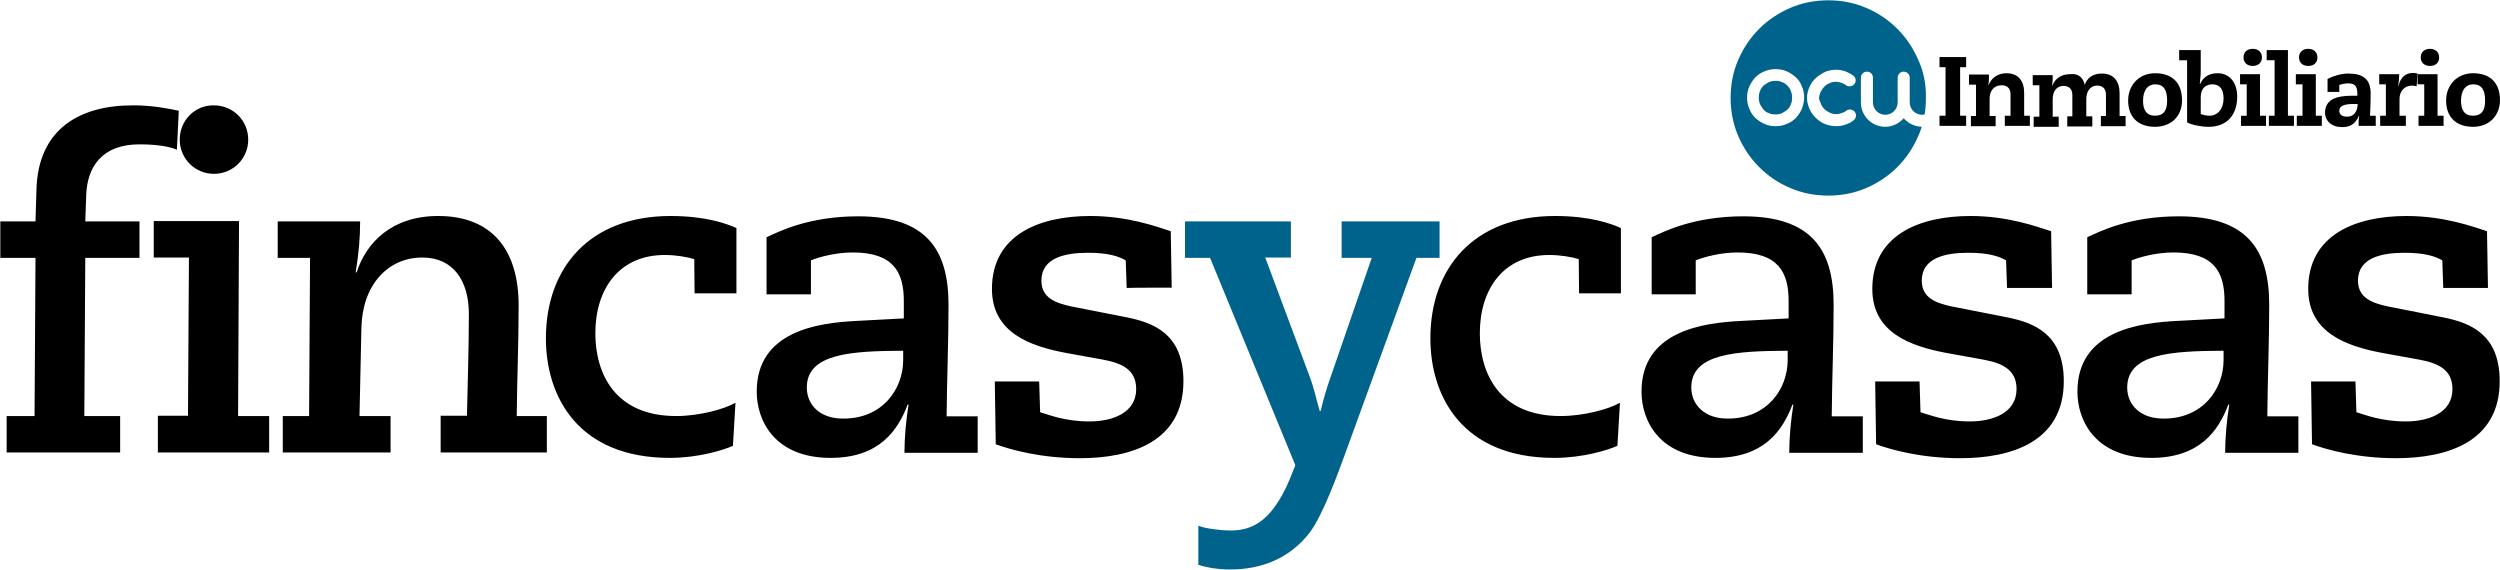 <?xml version="1.0" encoding="utf-8"?>
<!-- Generator: Adobe Illustrator 24.0.2, SVG Export Plug-In . SVG Version: 6.00 Build 0)  -->
<svg version="1.1" id="logo" xmlns="http://www.w3.org/2000/svg" xmlns:xlink="http://www.w3.org/1999/xlink" x="0px" y="0px"
 width="788.448px" height="179.666px" viewBox="0 0 788.4 179.7" style="enable-background:new 0 0 788.4 179.7;" xml:space="preserve">
<style type="text/css">
	.st0{fill:#00638C;}
</style>
<g id="fincas_y_casas" transform="translate(0, 11.734)">
	<path id="casas" d="M498,80.8h13.2V60.2c-3.1-1.4-9.7-3.8-20.8-3.8c-25.5,0-39.3,16.3-39.3,38.6c0,18.2,10,37.7,39.1,37.7
		c9.1,0,17-2.5,19.9-3.8l0.8-13.6c-3.6,2.1-11.6,4.2-18.7,4.2c-19.4,0-25.5-13.5-25.5-26.1c0-13.9,7.4-24.7,21.9-24.7
		c3.5,0,7,0.6,9.3,1.3L498,80.8L498,80.8z M520.8,81.1h14V70.4c2.4-1,7.7-2.5,13.2-2.5c12.9,0,16.1,6.3,16.1,15.3v5.5l-15,0.8
		c-11.9,0.6-31.4,3.1-31.4,22.3c0,9.3,5.8,20.9,23.3,20.9c15.3,0,21.2-8.6,24.3-16.8h0.3c-0.8,4.9-1.3,10.5-1.3,15.2h23.2v-11.5
		h-9.8c0.1-11.8,0.6-23.4,0.6-35.2c0-17.3-6.9-27.9-28.5-27.9c-15.6,0-25,4.8-28.9,6.6V81.1z M533.4,110.5
		c0-10.8,14.2-11.5,30.4-11.6v2.9c0,9.3-6.6,18.5-18.8,18.5C537.7,120.4,533.4,116,533.4,110.5L533.4,110.5z M647.2,79l-0.3-17.8
		c-4.4-1.4-13.5-4.8-25.4-4.8c-16,0-31,5.9-31,23c0,13.9,12.2,18.1,23.4,20.2l11.6,2.1c5.9,1.1,10.5,3.1,10.5,9.3
		c0,7.4-7.3,10.2-14.7,10.2c-7.9,0-12.8-2.1-15.6-2.9l-0.3-9.7h-14l0.3,19.8c4.6,1.7,14.2,4.4,26.5,4.4c16.1,0,32.7-5.1,32.7-24.3
		c0-14.9-9.4-18.4-17.7-20.1l-17.8-3.5c-4.5-1-9.3-2.5-9.3-8.1c0-7.2,7.4-8.8,14.7-8.8c6.3,0,9.7,1.1,11.9,2.4l0.3,8.7H647.2z
		 M658.3,81.1h14V70.4c2.4-1,7.7-2.5,13.2-2.5c12.9,0,16.1,6.3,16.1,15.3v5.5l-15,0.8c-11.9,0.6-31.4,3.1-31.4,22.3
		c0,9.3,5.8,20.9,23.3,20.9c15.3,0,21.2-8.6,24.3-16.8h0.3c-0.8,4.9-1.3,10.5-1.3,15.2h23.1v-11.5h-9.8c0.1-11.8,0.6-23.4,0.6-35.2
		c0-17.3-6.9-27.9-28.5-27.9c-15.6,0-25,4.8-28.9,6.6L658.3,81.1L658.3,81.1z M670.9,110.5c0-10.8,14.2-11.5,30.4-11.6v2.9
		c0,9.3-6.6,18.5-18.8,18.5C675.1,120.4,670.9,116,670.9,110.5L670.9,110.5z M784.7,79l-0.3-17.8c-4.3-1.4-13.5-4.8-25.4-4.8
		c-16,0-31,5.9-31,23c0,13.9,12.2,18.1,23.4,20.2l11.6,2.1c5.9,1.1,10.5,3.1,10.5,9.3c0,7.4-7.3,10.2-14.7,10.2
		c-7.9,0-12.8-2.1-15.6-2.9l-0.3-9.7h-14l0.3,19.8c4.6,1.7,14.2,4.4,26.5,4.4c16.1,0,32.7-5.1,32.7-24.3c0-14.9-9.4-18.4-17.7-20.1
		L753,84.9c-4.5-1-9.3-2.5-9.3-8.1c0-7.2,7.4-8.8,14.7-8.8c6.3,0,9.7,1.1,11.9,2.4l0.3,8.7H784.7z"/>
	<path id="y" class="st0" d="M373.7,69.6h7.9l26.9,65.4l-0.6,1.5c-6,16.1-12.8,19.1-19.8,19.1c-3.2,0-8-0.6-10.2-1.5v12.3
		c2.2,0.8,6,1.5,10,1.5c9.4,0,18.5-3.1,25.1-11.6c4.2-5.5,9.1-19.1,11.5-25.7l22.2-61h7.3V58.1h-30.9v11.5h9.5L419.7,107
		c-1.3,3.6-2.5,7.7-3.2,10.9h-0.3c-1-3.2-1.8-7.3-3.2-10.9l-14-37.5h8.1V58.1h-33.4L373.7,69.6L373.7,69.6z"/>
	<path id="fincas" d="M2,131h35.8v-11.5H26.5l0.3-49.9h17.1V58.1H26.8l0.3-8.3c0.3-8.7,4.8-16,16.8-16c6,0,9.8,0.8,11.8,1.7
		l0.6-12.3c-2.9-0.6-8-1.7-14.2-1.7C25,21.4,11.9,29,11.4,48.1l-0.3,10H0v11.5h11.1l-0.3,49.9H2C2,119.5,2,131,2,131z M49.7,131
		h35.1v-11.5H75l0.3-61.5H48.4v11.5h11.1l-0.3,49.9h-9.5L49.7,131L49.7,131z M56.6,32.3c0,6,4.8,10.8,10.8,10.8
		c6,0,10.8-4.8,10.8-10.8c0-6-4.8-10.8-10.8-10.8C61.4,21.4,56.6,26.2,56.6,32.3L56.6,32.3z M89.3,131h33.8v-11.5h-9.8l0.6-27.8
		c0.3-13.6,8.4-22.2,19.2-22.2c10,0,14.7,7.6,14.7,17.8c0,10.7-0.4,21.5-0.6,32.1h-8.3V131h33.5v-11.5h-9.5
		c0.1-11.6,0.6-23.3,0.6-34.9c0-17.4-8.3-28.2-25.4-28.2c-14.6,0-22.7,8.4-25.7,17.8h-0.3c1-6.2,1.4-11.2,1.4-16.1h-26v11.5h10.2
		l-0.3,49.9h-8.3V131z M219,80.8h13.2V60.2c-3.1-1.4-9.7-3.8-20.8-3.8c-25.5,0-39.3,16.3-39.3,38.6c0,18.2,10,37.7,39.1,37.7
		c9.1,0,17-2.5,19.9-3.8l0.8-13.6c-3.6,2.1-11.6,4.2-18.7,4.2c-19.4,0-25.5-13.5-25.5-26.1c0-13.9,7.4-24.7,21.9-24.7
		c3.5,0,7,0.6,9.3,1.3L219,80.8L219,80.8z M241.7,81.1h14V70.4c2.4-1,7.7-2.5,13.2-2.5c12.9,0,16.1,6.3,16.1,15.3v5.5l-15,0.8
		c-11.9,0.6-31.4,3.1-31.4,22.3c0,9.3,5.8,20.9,23.3,20.9c15.3,0,21.2-8.6,24.3-16.8h0.3c-0.8,4.9-1.3,10.5-1.3,15.2h23.1v-11.5
		h-9.8c0.1-11.8,0.6-23.4,0.6-35.2c0-17.3-6.9-27.9-28.5-27.9c-15.6,0-25,4.8-28.9,6.6L241.7,81.1L241.7,81.1z M254.4,110.5
		c0-10.8,14.2-11.5,30.4-11.6v2.9c0,9.3-6.6,18.5-18.8,18.5C258.6,120.4,254.4,116,254.4,110.5L254.4,110.5z M369.5,79l-0.3-17.8
		c-4.3-1.4-13.5-4.8-25.4-4.8c-16,0-31,5.9-31,23c0,13.9,12.2,18.1,23.4,20.2l11.6,2.1c5.9,1.1,10.5,3.1,10.5,9.3
		c0,7.4-7.3,10.2-14.7,10.2c-7.9,0-12.8-2.1-15.6-2.9l-0.3-9.7h-14l0.3,19.8c4.6,1.7,14.2,4.4,26.5,4.4c16.1,0,32.7-5.1,32.7-24.3
		c0-14.9-9.4-18.4-17.7-20.1l-17.8-3.5c-4.5-1-9.3-2.5-9.3-8.1c0-7.2,7.4-8.8,14.7-8.8c6.3,0,9.7,1.1,11.9,2.4l0.3,8.7
		C355.5,79,369.5,79,369.5,79z"/>
</g>
<g>
	<path class="st0" d="M563.7,27c-0.5-0.5-1-0.9-1.7-1.1c-0.6-0.3-1.3-0.4-2-0.4c-0.7,0-1.4,0.1-2.1,0.4c-0.6,0.3-1.2,0.7-1.7,1.1
		c-0.5,0.5-0.9,1-1.1,1.7c-0.3,0.6-0.4,1.3-0.4,2.1c0,0.7,0.1,1.4,0.4,2.1c0.3,0.6,0.7,1.2,1.1,1.7c0.5,0.5,1,0.9,1.7,1.1
		c0.6,0.3,1.3,0.4,2.1,0.4c0.7,0,1.4-0.1,2-0.4c0.6-0.3,1.2-0.7,1.7-1.1c0.5-0.5,0.9-1,1.1-1.7c0.3-0.6,0.4-1.3,0.4-2.1
		c0-0.7-0.1-1.4-0.4-2.1C564.6,28.1,564.2,27.5,563.7,27 M574.3,32.8c0.3,0.7,0.7,1.3,1.2,1.7c0.5,0.5,1.1,0.8,1.7,1.1
		c0.6,0.3,1.3,0.4,2,0.4c0.7,0,1.4-0.2,2.1-0.5c0.3-0.1,0.6-0.3,0.9-0.5l0,0c0.1-0.1,0.3-0.3,0.5-0.3c0.9-0.4,2.1,0,2.5,1
		c0.4,0.9,0,1.9-0.8,2.4c-0.5,0.4-1,0.7-1.6,0.9c-1.1,0.5-2.3,0.8-3.5,0.8h-0.1c-1.2,0-2.3-0.2-3.4-0.6c-1.1-0.4-2.1-1-3-1.9
		c-0.9-0.8-1.6-1.8-2.1-2.9c-0.5-1.2-0.8-2.3-0.8-3.5v0v0c0-1.2,0.3-2.4,0.8-3.5c0.5-1.2,1.2-2.1,2.1-2.9c0.9-0.8,1.9-1.4,3-1.9
		c1.1-0.4,2.2-0.6,3.4-0.6c1.2,0,2.4,0.3,3.5,0.8c0.6,0.3,1.1,0.6,1.6,0.9c0.8,0.5,1.2,1.5,0.8,2.4c-0.4,0.9-1.5,1.4-2.5,1
		c-0.2-0.1-0.4-0.2-0.5-0.3l0,0c-0.3-0.2-0.6-0.4-0.9-0.5c-0.7-0.3-1.4-0.5-2.1-0.5c-0.7,0-1.4,0.1-2,0.4c-0.6,0.2-1.2,0.6-1.7,1.1
		c-0.5,0.5-0.9,1.1-1.2,1.7c-0.3,0.7-0.5,1.4-0.5,2.1C573.8,31.5,574,32.1,574.3,32.8 M568.3,34.3c-0.5,1.1-1.1,2-1.9,2.9
		c-0.8,0.8-1.8,1.5-2.9,1.9c-1.1,0.5-2.3,0.7-3.5,0.7c-1.2,0-2.4-0.2-3.5-0.7c-1.1-0.5-2-1.1-2.9-1.9c-0.8-0.8-1.5-1.8-1.9-2.9
		c-0.5-1.1-0.7-2.3-0.7-3.5c0-1.2,0.2-2.4,0.7-3.5c0.5-1.1,1.1-2,1.9-2.9c0.8-0.8,1.8-1.5,2.9-1.9c1.1-0.5,2.3-0.7,3.5-0.7
		c1.2,0,2.4,0.2,3.5,0.7c1.1,0.5,2,1.1,2.9,1.9s1.5,1.8,1.9,2.9c0.5,1.1,0.7,2.3,0.7,3.5C569,32,568.7,33.2,568.3,34.3 M605,18.9
		c-1.6-3.7-3.8-7-6.6-9.8c-2.8-2.8-6-5-9.8-6.6c-3.7-1.6-7.7-2.4-12-2.4c-4.3,0-8.3,0.8-12,2.4s-7,3.8-9.8,6.6
		c-2.8,2.8-5,6.1-6.6,9.8c-1.6,3.7-2.4,7.7-2.4,12c0,4.3,0.8,8.2,2.4,12c1.6,3.7,3.8,7,6.6,9.8c2.8,2.8,6,5,9.8,6.6
		c3.7,1.6,7.7,2.4,12,2.4c4.3,0,8.3-0.8,12-2.4c3.7-1.6,7-3.8,9.8-6.6c2.8-2.8,5-6.1,6.6-9.8c0.4-0.9,0.8-1.9,1.1-2.9
		c-2.3-0.1-4.3-1.1-5.7-2.7c-1.4,1.6-3.5,2.7-5.8,2.7c-4.2,0-7.7-3.4-7.7-7.7h0v-7.8h0c0-1,0.8-1.9,1.9-1.9s1.9,0.8,1.9,1.9h0v7.8
		c0,2.2,1.8,3.9,3.9,3.9c2.2,0,3.9-1.8,3.9-3.9v-7.8h0c0-1,0.8-1.9,1.9-1.9l0,0c0,0,0,0,0,0c1,0,1.9,0.8,1.9,1.9h0v7.8
		c0,2.2,1.8,3.9,3.9,3.9c0.3,0,0.5,0,0.8-0.1c0.3-1.7,0.4-3.5,0.4-5.3C607.5,26.6,606.7,22.6,605,18.9"/>
	<g>
		<path d="M620.1,18v3.2h-1.9v15.3h1.9v3.2h-8.4v-3.2h1.9V21.2h-1.9V18H620.1z"/>
		<path d="M638.3,36.5h1.9v3.2h-7.9v-3.2h1.8v-6.7c0-2-1.1-2.9-2.8-2.9c-2.4,0-3.8,1.7-3.8,4.2v5.5h1.9v3.2h-7.8v-3.2h1.6v-9.9H621
			v-3.2h6.3c0,1.2,0,2.1-0.2,3.3h0.1c0.8-2.1,2.8-3.7,5.6-3.7c3.9,0,5.6,2.6,5.6,6.2V36.5z"/>
		<path d="M657.5,26.8c0.8-2.3,2.6-3.6,5.4-3.6c3.9,0,5.6,2.6,5.6,6.2v7.2h1.9v3.2h-7.8v-3.2h1.6v-6.7c0-2-1.1-2.9-2.8-2.9
			c-2.1,0-3.4,1.8-3.4,4.2v5.5h1.9v3.2H652v-3.2h1.6v-6.7c0-2-1.1-2.9-2.8-2.9c-2.2,0-3.4,1.8-3.4,4.2v5.5h1.9v3.2h-7.9v-3.2h1.8
			v-9.9h-2.1v-3.2h6.3c0,1.1,0,2.2-0.2,3.3h0.1c0.9-2.3,2.9-3.6,5.6-3.6C655.3,23.1,657,24.3,657.5,26.8L657.5,26.8z"/>
		<path d="M679.7,40c-5.4,0-8.5-3.1-8.5-8.3c0-4.8,3.4-8.6,8.5-8.6c5.5,0,8.5,3.1,8.5,8.6C688.2,36.6,684.8,40,679.7,40z
			 M683.5,31.8c0-3.5-1.1-5.2-3.8-5.2c-2.2,0-3.8,1.7-3.8,5.2c0,2.9,1.1,4.7,3.8,4.7S683.5,34.8,683.5,31.8z"/>
		<path d="M694.1,15.9v6.5c0,0.7,0,1.2-0.3,4.1h0.1c1-2.2,2.8-3.4,5.5-3.4c3.7,0,6.2,2.8,6.2,7.4c0,5.5-3,9.5-9,9.5
			c-2.4,0-5.4-0.6-6.8-1.4V19h-2.5v-3.2H694.1z M694,35.9c0.6,0.3,1.8,0.6,2.8,0.6c2.8,0,4.5-2.3,4.5-5.5c0-2.8-1.2-4.4-3.5-4.4
			c-2.4,0-3.7,1.6-3.7,4V35.9z"/>
		<path d="M712.8,23.5v13h1.9v3.2h-7.9v-3.2h1.8v-9.9h-2.1v-3.2H712.8z M710.5,20.8c-1.8,0-2.9-1.1-2.9-2.7s1.1-2.7,2.9-2.7
			s2.9,1.1,2.9,2.7S712.3,20.8,710.5,20.8z"/>
		<path d="M721.6,15.9v20.6h1.9v3.2h-7.9v-3.2h1.8V19h-2.5v-3.2H721.6z"/>
		<path d="M730.4,23.5v13h1.9v3.2h-7.9v-3.2h1.8v-9.9h-2.1v-3.2H730.4z M728,20.8c-1.8,0-2.9-1.1-2.9-2.7s1.1-2.7,2.9-2.7
			s2.9,1.1,2.9,2.7S729.9,20.8,728,20.8z"/>
		<path d="M747.5,36.5h1.8v3.2h-5.4c0-1.6,0-2.4,0.2-3.2h-0.1c-1.1,2.5-2.6,3.6-5.3,3.6c-3.3,0-5.4-1.9-5.4-4.7c0-1.5,0.7-3.1,2.2-4
			c1.5-0.9,4-1.2,6.1-1.2l1.9,0v-0.6c0-2.7-1-3.3-3-3.3c-0.6,0-2,0.2-2.7,0.5v2.2h-3.7v-4.1c1.9-1,4.4-1.7,6.5-1.7
			c4.8,0,7.1,1.8,7.1,6.4C747.7,32.1,747.6,34.1,747.5,36.5z M743.6,32.8h-1.3c-2.9,0-4.5,0.6-4.5,2.1c0,1,0.6,1.9,2.4,1.9
			C742.2,36.9,743.6,35.3,743.6,32.8z"/>
		<path d="M762.2,27.2c-0.5-0.1-1-0.2-1.4-0.2c-2.4,0-4,1.7-4,4.2v5.3h2v3.2h-8.1v-3.2h1.8v-9.9h-2.1v-3.2h6.3
			c0,1.1-0.1,2.2-0.3,3.7h0.1c0.6-2.7,2.2-4.1,4.6-4.1c0.5,0,0.9,0.1,1.4,0.2L762.2,27.2z"/>
		<path d="M768.8,23.5v13h1.9v3.2h-7.9v-3.2h1.8v-9.9h-2.1v-3.2H768.8z M766.4,20.8c-1.8,0-2.9-1.1-2.9-2.7s1.1-2.7,2.9-2.7
			s2.9,1.1,2.9,2.7S768.3,20.8,766.4,20.8z"/>
		<path d="M780,40c-5.4,0-8.5-3.1-8.5-8.3c0-4.8,3.4-8.6,8.5-8.6c5.5,0,8.5,3.1,8.5,8.6C788.4,36.6,785,40,780,40z M783.8,31.8
			c0-3.5-1.1-5.2-3.8-5.2c-2.2,0-3.8,1.7-3.8,5.2c0,2.9,1.1,4.7,3.8,4.7S783.8,34.8,783.8,31.8z"/>
	</g>
</g>
</svg>
